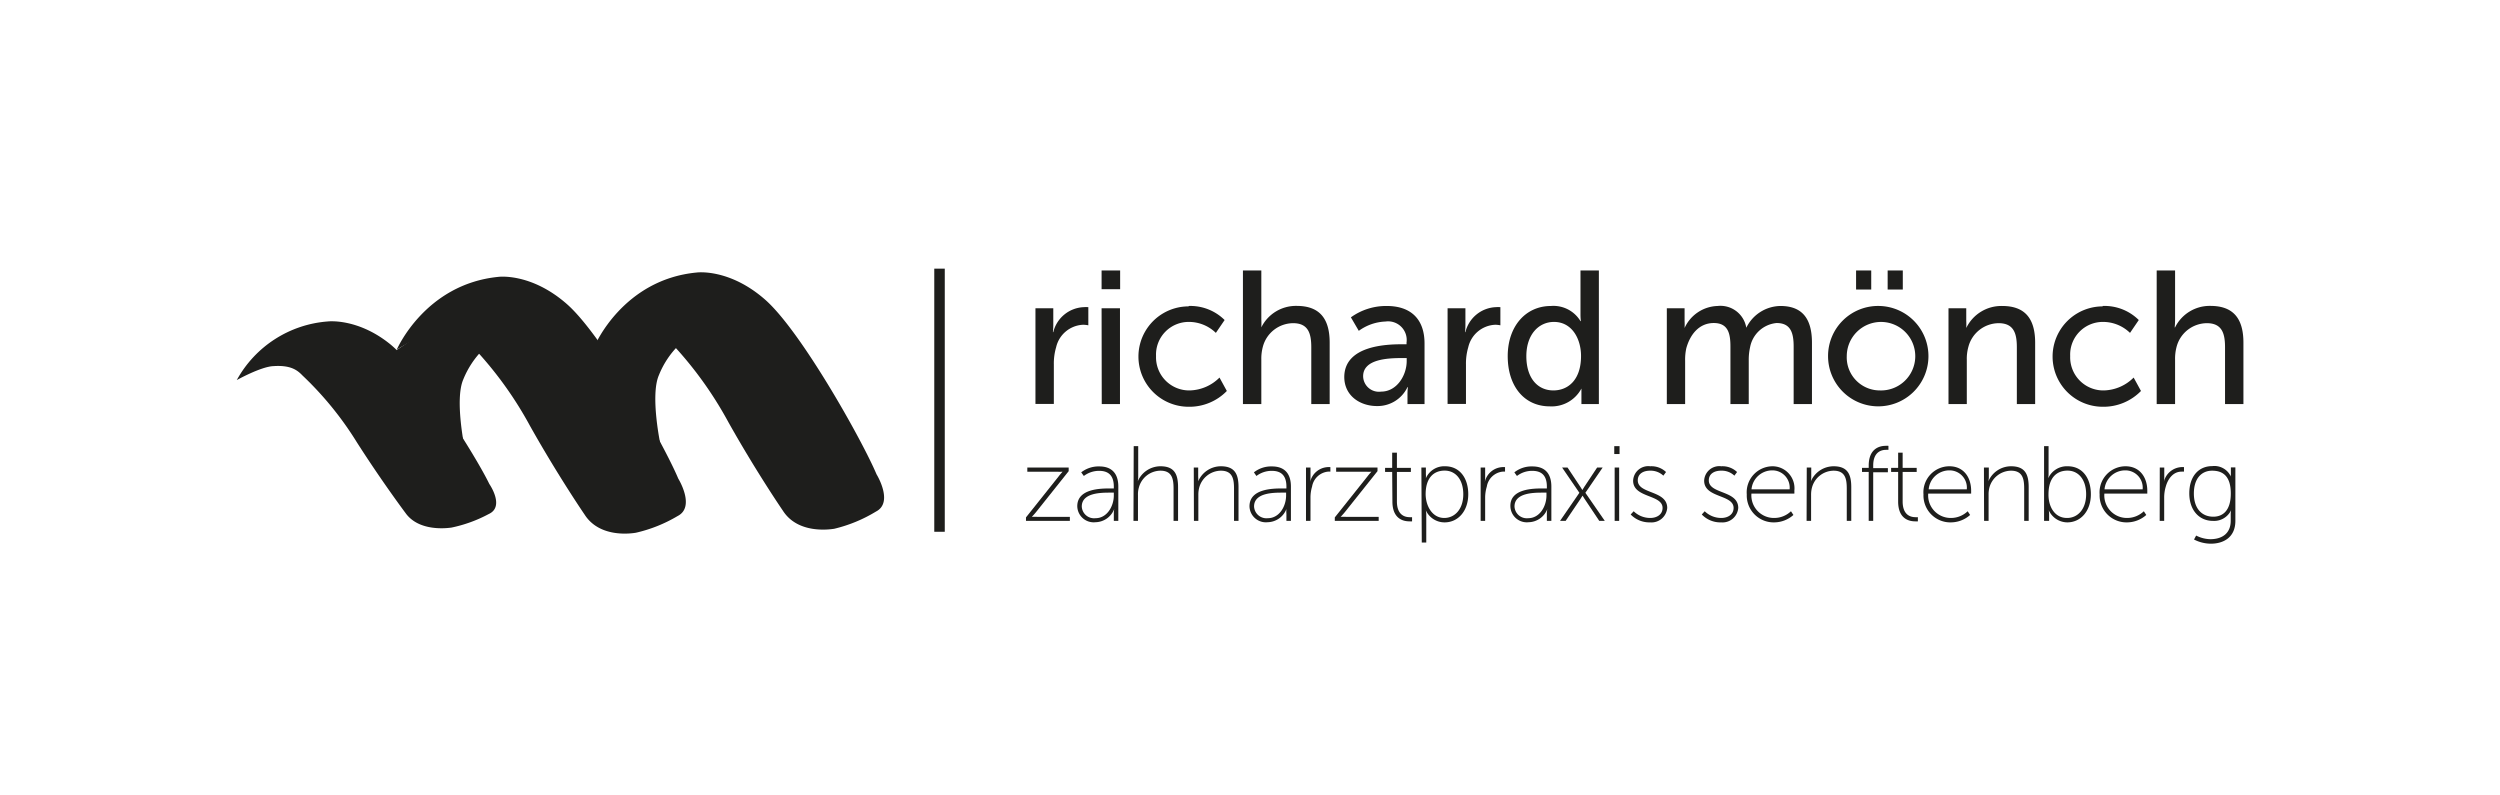 <svg id="Ebene_1" data-name="Ebene 1" xmlns="http://www.w3.org/2000/svg" viewBox="0 0 316.77 100.75"><defs><style>.cls-1{fill:none;stroke:#fff;stroke-miterlimit:10;opacity:0;}.cls-2{fill:#1e1e1c;}</style></defs><rect class="cls-1" x="19.36" y="23.37" width="278.04" height="54.01"/><path class="cls-2" d="M58.91,56.92s-1.33-6.25-.21-8.84a11.5,11.5,0,0,1,2.5-3.79S57.66,40,57.16,40s-6.89,4.35-6.89,4.35l-.65,1.11s6.88,12.25,7.17,12.29A12.23,12.23,0,0,0,58.91,56.92Z"/><path class="cls-2" d="M83.69,56.36s-1.33-6.25-.2-8.83A11.18,11.18,0,0,1,86,43.74s-3.55-4.34-4-4.34-6.89,4.35-6.89,4.35l-.65,1.11s6.88,12.25,7.17,12.3A12.18,12.18,0,0,0,83.69,56.36Z"/><path class="cls-2" d="M75.39,43.75s3.55-8.33,12.89-9.22c0,0,4.11-.56,8.67,3.44s12.33,17.89,14.11,22.12c0,0,2.21,3.57-.07,4.73A18.3,18.3,0,0,1,105.7,67c-.58.09-4.6.68-6.5-2.29,0,0-3.37-4.91-6.92-11.24A48,48,0,0,0,84.61,43a4.31,4.31,0,0,0-4.08-1.48C78.76,41.61,75.39,43.75,75.39,43.75Z"/><path class="cls-2" d="M30,48.16a14.39,14.39,0,0,1,11.54-7.43s3.68-.45,7.76,2.77S60.36,57.92,62,61.32c0,0,2,2.87-.07,3.81a17.47,17.47,0,0,1-4.73,1.72c-.52.07-4.11.55-5.82-1.85,0,0-3-4-6.19-9a42.09,42.09,0,0,0-6.86-8.42c-.6-.62-1.42-1.34-3.66-1.19C33.08,46.44,30,48.16,30,48.16Z"/><path class="cls-2" d="M50.27,44.31S53.83,36,63.16,35.08c0,0,4.11-.55,8.67,3.45S84.17,56.42,85.94,60.64c0,0,2.21,3.57-.07,4.74a18.3,18.3,0,0,1-5.29,2.12c-.58.1-4.59.69-6.5-2.29,0,0-3.36-4.9-6.92-11.24A47.41,47.41,0,0,0,59.5,43.53,4.52,4.52,0,0,0,55.41,42C53.6,42.19,50.27,44.31,50.27,44.31Z"/><path class="cls-2" d="M131.2,39.06h2.26v2.11a8.16,8.16,0,0,1-.05.91h.05a4.15,4.15,0,0,1,3.84-3.16,4,4,0,0,1,.6,0v2.3a3.58,3.58,0,0,0-.68-.07,3.67,3.67,0,0,0-3.4,2.85,7.26,7.26,0,0,0-.29,2.18v5H131.2Z"/><path class="cls-2" d="M139.58,34.27h2.35v2.37h-2.35Zm0,4.79h2.33V51.2H139.6Z"/><path class="cls-2" d="M150.61,38.77a6.16,6.16,0,0,1,4.56,1.78l-1.11,1.63a4.9,4.9,0,0,0-3.36-1.39,4.14,4.14,0,0,0-4.22,4.32,4.2,4.2,0,0,0,4.3,4.36,5.51,5.51,0,0,0,3.74-1.63l.93,1.7a6.61,6.61,0,0,1-4.84,2,6.36,6.36,0,1,1,0-12.72Z"/><path class="cls-2" d="M157.49,34.27h2.33v6.21a10,10,0,0,1,0,1h0a4.89,4.89,0,0,1,4.48-2.72c2.86,0,4.18,1.56,4.18,4.66V51.2h-2.33V44c0-1.71-.36-3.05-2.3-3.05a4,4,0,0,0-3.84,3,5.8,5.8,0,0,0-.19,1.6V51.2h-2.33Z"/><path class="cls-2" d="M177.69,43.62h.53V43.4a2.36,2.36,0,0,0-2.67-2.66,6.13,6.13,0,0,0-3.38,1.18l-1-1.71a7.62,7.62,0,0,1,4.54-1.44c3.07,0,4.79,1.68,4.79,4.75V51.2h-2.16V50.05a8.8,8.8,0,0,1,.05-1h-.05a4.19,4.19,0,0,1-3.88,2.4c-2.09,0-4.13-1.27-4.13-3.7C170.37,43.79,175.65,43.62,177.69,43.62Zm-2.69,6c2,0,3.24-2.07,3.24-3.87v-.38h-.6c-1.75,0-4.92.12-4.92,2.3A2,2,0,0,0,175,49.62Z"/><path class="cls-2" d="M183.42,39.06h2.26v2.11a8.16,8.16,0,0,1-.05.91h.05a4.14,4.14,0,0,1,3.83-3.16,3.84,3.84,0,0,1,.6,0v2.3a3.41,3.41,0,0,0-.67-.07,3.67,3.67,0,0,0-3.4,2.85,7.26,7.26,0,0,0-.29,2.18v5h-2.33Z"/><path class="cls-2" d="M196.52,38.77a4,4,0,0,1,3.74,1.92h.05a6.56,6.56,0,0,1-.05-.81V34.27h2.33V51.2h-2.21V50.05c0-.48,0-.82,0-.82h0a4.27,4.27,0,0,1-4,2.26c-3.28,0-5.34-2.59-5.34-6.36S193.3,38.77,196.52,38.77Zm.31,10.7c1.8,0,3.5-1.27,3.5-4.36,0-2.16-1.13-4.32-3.43-4.32-1.92,0-3.5,1.58-3.5,4.34S194.81,49.47,196.83,49.47Z"/><path class="cls-2" d="M211.2,39.06h2.25v1.61a8.25,8.25,0,0,1,0,.89h0a4.75,4.75,0,0,1,4.18-2.79,3.32,3.32,0,0,1,3.64,2.76h0a4.89,4.89,0,0,1,4.32-2.76c2.73,0,4,1.56,4,4.66V51.2h-2.32V43.93c0-1.7-.34-3-2.16-3A3.77,3.77,0,0,0,221.75,44a7.24,7.24,0,0,0-.17,1.68V51.2h-2.32V43.93c0-1.58-.24-3-2.11-3s-3,1.46-3.48,3.19a6.68,6.68,0,0,0-.15,1.58V51.2H211.2Z"/><path class="cls-2" d="M238.18,38.77a6.36,6.36,0,1,1-6.55,6.34A6.34,6.34,0,0,1,238.18,38.77Zm0,10.7A4.34,4.34,0,1,0,234,45.11,4.19,4.19,0,0,0,238.18,49.47Zm-3-15.2h1.92v2.42h-1.92Zm4,0h1.92v2.42h-1.92Z"/><path class="cls-2" d="M246.89,39.06h2.25v1.61a8.25,8.25,0,0,1,0,.89h0a4.94,4.94,0,0,1,4.56-2.79c2.85,0,4.17,1.56,4.17,4.66V51.2h-2.32V44c0-1.71-.36-3.05-2.31-3.05a4,4,0,0,0-3.83,3,5.56,5.56,0,0,0-.2,1.63V51.2h-2.32Z"/><path class="cls-2" d="M266.39,38.77A6.16,6.16,0,0,1,271,40.55l-1.11,1.63a4.9,4.9,0,0,0-3.36-1.39,4.14,4.14,0,0,0-4.22,4.32,4.2,4.2,0,0,0,4.3,4.36,5.51,5.51,0,0,0,3.74-1.63l.93,1.7a6.63,6.63,0,0,1-4.84,2,6.36,6.36,0,1,1,0-12.72Z"/><path class="cls-2" d="M273.27,34.27h2.33v6.21a10,10,0,0,1-.05,1h.05a4.89,4.89,0,0,1,4.48-2.72c2.86,0,4.18,1.56,4.18,4.66V51.2h-2.33V44c0-1.71-.36-3.05-2.3-3.05a4,4,0,0,0-3.84,3,5.8,5.8,0,0,0-.19,1.6V51.2h-2.33Z"/><path class="cls-2" d="M130,65.56l4.11-5.16c.24-.32.53-.63.53-.63v0a6.53,6.53,0,0,1-.7,0h-3.77v-.53h5.24v.46l-4.12,5.17c-.25.31-.55.62-.55.62v0a6.87,6.87,0,0,1,.71,0h4.11V66H130Z"/><path class="cls-2" d="M140.68,61.89h.45v-.23c0-1.51-.78-2-1.86-2a3.19,3.19,0,0,0-1.94.65l-.33-.46a3.56,3.56,0,0,1,2.29-.75c1.56,0,2.41.87,2.41,2.56V66h-.57v-.89a3.3,3.3,0,0,1,.05-.61h0a2.6,2.6,0,0,1-2.37,1.67,2.08,2.08,0,0,1-2.31-2C136.47,61.91,139.47,61.89,140.68,61.89Zm-1.87,3.77c1.47,0,2.32-1.53,2.32-2.88v-.36h-.44c-1.15,0-3.62,0-3.62,1.76A1.56,1.56,0,0,0,138.81,65.66Z"/><path class="cls-2" d="M143.65,56.53h.57v3.91a2.51,2.51,0,0,1-.06.55h0a3.14,3.14,0,0,1,2.88-1.91c1.76,0,2.23,1,2.23,2.64V66h-.57V61.93c0-1.18-.15-2.29-1.66-2.29a2.86,2.86,0,0,0-2.74,2.15,3.1,3.1,0,0,0-.11.92V66h-.57Z"/><path class="cls-2" d="M151.26,59.24h.56v1.2a3,3,0,0,1,0,.55h0a3.13,3.13,0,0,1,2.87-1.91c1.77,0,2.24,1,2.24,2.64V66h-.57V61.93c0-1.18-.15-2.29-1.67-2.29a2.88,2.88,0,0,0-2.74,2.15,3.46,3.46,0,0,0-.11.92V66h-.56Z"/><path class="cls-2" d="M162.51,61.89H163v-.23c0-1.51-.77-2-1.86-2a3.19,3.19,0,0,0-1.94.65l-.32-.46a3.52,3.52,0,0,1,2.29-.75c1.56,0,2.4.87,2.4,2.56V66H163v-.89a3.3,3.3,0,0,1,0-.61h0a2.62,2.62,0,0,1-2.38,1.67,2.08,2.08,0,0,1-2.3-2C158.31,61.91,161.3,61.89,162.51,61.89Zm-1.87,3.77c1.48,0,2.32-1.53,2.32-2.88v-.36h-.44c-1.15,0-3.62,0-3.62,1.76A1.57,1.57,0,0,0,160.64,65.66Z"/><path class="cls-2" d="M165.48,59.24h.57v1.29a3.18,3.18,0,0,1-.05.56h0a2.42,2.42,0,0,1,2.17-1.9,2.19,2.19,0,0,1,.4,0v.57a2.16,2.16,0,0,0-.32,0,2.29,2.29,0,0,0-2,1.9,4.82,4.82,0,0,0-.2,1.42V66h-.57Z"/><path class="cls-2" d="M169.13,65.56l4.11-5.16c.24-.32.53-.63.53-.63v0a6.43,6.43,0,0,1-.69,0H169.3v-.53h5.24v.46l-4.12,5.17c-.25.31-.55.62-.55.62v0a6.87,6.87,0,0,1,.71,0h4.11V66h-5.56Z"/><path class="cls-2" d="M176.4,59.8h-.9v-.52h.9V57.36H177v1.92h1.77v.52H177v3.73c0,1.79,1.07,2,1.61,2a1.41,1.41,0,0,0,.31,0v.53a1.66,1.66,0,0,1-.34,0c-.7,0-2.15-.26-2.15-2.51Z"/><path class="cls-2" d="M180.1,59.24h.57v.82a3.49,3.49,0,0,1,0,.54h0a2.53,2.53,0,0,1,2.44-1.52c1.81,0,2.93,1.45,2.93,3.55s-1.27,3.56-3,3.56a2.6,2.6,0,0,1-2.38-1.54h0a2.84,2.84,0,0,1,.06.6v3.49h-.57ZM183,65.63c1.32,0,2.41-1.1,2.41-3s-1-3-2.36-3-2.41.88-2.41,3C180.66,64.15,181.5,65.63,183,65.63Z"/><path class="cls-2" d="M187.61,59.24h.57v1.29a3.18,3.18,0,0,1-.05.56h0a2.42,2.42,0,0,1,2.17-1.9,2.19,2.19,0,0,1,.4,0v.57a2,2,0,0,0-.31,0,2.27,2.27,0,0,0-2,1.9,4.84,4.84,0,0,0-.21,1.42V66h-.57Z"/><path class="cls-2" d="M195.5,61.89H196v-.23c0-1.51-.77-2-1.86-2a3.15,3.15,0,0,0-1.93.65l-.33-.46a3.52,3.52,0,0,1,2.29-.75c1.56,0,2.4.87,2.4,2.56V66H196v-.89a2.77,2.77,0,0,1,.06-.61h0a2.61,2.61,0,0,1-2.37,1.67,2.08,2.08,0,0,1-2.31-2C191.3,61.91,194.3,61.89,195.5,61.89Zm-1.87,3.77c1.48,0,2.32-1.53,2.32-2.88v-.36h-.43c-1.15,0-3.62,0-3.62,1.76A1.56,1.56,0,0,0,193.63,65.66Z"/><path class="cls-2" d="M200.12,62.44l-2.19-3.2h.69l1.64,2.47.24.38h0l.23-.38,1.64-2.47h.7l-2.19,3.2L203.34,66h-.7l-1.87-2.8c-.13-.19-.25-.4-.25-.4h0s-.11.19-.25.4L198.38,66h-.71Z"/><path class="cls-2" d="M204.54,56.53h.67v1h-.67Zm.05,2.71h.57V66h-.57Z"/><path class="cls-2" d="M207,64.78a3,3,0,0,0,2.1.85c.83,0,1.56-.43,1.56-1.27,0-1.73-3.73-1.24-3.73-3.45a1.92,1.92,0,0,1,2.17-1.83,2.67,2.67,0,0,1,2,.73l-.34.46a2.35,2.35,0,0,0-1.71-.63c-.77,0-1.53.35-1.53,1.23,0,1.76,3.73,1.23,3.73,3.49a2,2,0,0,1-2.17,1.83,3.3,3.3,0,0,1-2.46-1Z"/><path class="cls-2" d="M216,64.78a3,3,0,0,0,2.1.85c.83,0,1.56-.43,1.56-1.27,0-1.73-3.73-1.24-3.73-3.45a1.92,1.92,0,0,1,2.17-1.83,2.67,2.67,0,0,1,2,.73l-.34.46a2.32,2.32,0,0,0-1.71-.63c-.77,0-1.53.35-1.53,1.23,0,1.76,3.73,1.23,3.73,3.49a2,2,0,0,1-2.17,1.83,3.26,3.26,0,0,1-2.45-1Z"/><path class="cls-2" d="M224.59,59.08a2.79,2.79,0,0,1,2.77,3.09,3.45,3.45,0,0,1,0,.37h-5.44a2.86,2.86,0,0,0,2.91,3.09,3.07,3.07,0,0,0,2.1-.85l.31.47a3.69,3.69,0,0,1-2.41.94,3.41,3.41,0,0,1-3.5-3.54A3.3,3.3,0,0,1,224.59,59.08ZM226.76,62a2.19,2.19,0,0,0-2.18-2.4,2.64,2.64,0,0,0-2.65,2.4Z"/><path class="cls-2" d="M228.93,59.24h.57v1.2a3,3,0,0,1-.05.55h0a3.15,3.15,0,0,1,2.88-1.91c1.76,0,2.24,1,2.24,2.64V66H234V61.93c0-1.18-.15-2.29-1.67-2.29a2.87,2.87,0,0,0-2.74,2.15,3.46,3.46,0,0,0-.11.92V66h-.57Z"/><path class="cls-2" d="M236.78,59.8h-.85v-.52h.85V59c0-2.24,1.47-2.51,2.15-2.51a1.84,1.84,0,0,1,.35,0V57a1.41,1.41,0,0,0-.31,0c-.54,0-1.62.22-1.62,2v.32h1.86v.52h-1.86V66h-.57Z"/><path class="cls-2" d="M240.51,59.8h-.89v-.52h.89V57.36h.57v1.92h1.78v.52h-1.78v3.73c0,1.79,1.07,2,1.62,2a1.41,1.41,0,0,0,.31,0v.53a1.79,1.79,0,0,1-.34,0c-.71,0-2.16-.26-2.16-2.51Z"/><path class="cls-2" d="M247,59.08c1.84,0,2.76,1.45,2.76,3.09,0,.15,0,.37,0,.37h-5.44a2.86,2.86,0,0,0,2.9,3.09,3.07,3.07,0,0,0,2.1-.85l.31.47a3.69,3.69,0,0,1-2.41.94,3.41,3.41,0,0,1-3.5-3.54A3.3,3.3,0,0,1,247,59.08ZM249.21,62a2.19,2.19,0,0,0-2.19-2.4,2.63,2.63,0,0,0-2.64,2.4Z"/><path class="cls-2" d="M251.38,59.24H252v1.2a2.51,2.51,0,0,1-.06.55h0a3.13,3.13,0,0,1,2.87-1.91c1.77,0,2.24,1,2.24,2.64V66h-.57V61.93c0-1.18-.15-2.29-1.67-2.29a2.88,2.88,0,0,0-2.74,2.15,3.46,3.46,0,0,0-.1.92V66h-.57Z"/><path class="cls-2" d="M259,56.53h.57v3.53a3,3,0,0,1-.05.55h0A2.59,2.59,0,0,1,262,59.08c1.82,0,2.93,1.45,2.93,3.55s-1.26,3.56-3,3.56a2.61,2.61,0,0,1-2.34-1.54h0a3.38,3.38,0,0,1,.05.6V66H259Zm2.92,9.1c1.33,0,2.41-1.1,2.41-3s-1-3-2.36-3-2.41.88-2.41,3C259.54,64.15,260.31,65.63,261.9,65.63Z"/><path class="cls-2" d="M269.32,59.08c1.84,0,2.76,1.45,2.76,3.09,0,.15,0,.37,0,.37h-5.44a2.86,2.86,0,0,0,2.9,3.09,3.07,3.07,0,0,0,2.1-.85l.31.47a3.69,3.69,0,0,1-2.41.94,3.41,3.41,0,0,1-3.5-3.54A3.3,3.3,0,0,1,269.32,59.08ZM271.49,62a2.19,2.19,0,0,0-2.19-2.4,2.63,2.63,0,0,0-2.64,2.4Z"/><path class="cls-2" d="M273.66,59.24h.57v1.29a2.67,2.67,0,0,1-.06.56h0a2.42,2.42,0,0,1,2.17-1.9,2.15,2.15,0,0,1,.39,0v.57a2,2,0,0,0-.31,0c-1.06,0-1.72.9-2,1.9a4.82,4.82,0,0,0-.2,1.42V66h-.57Z"/><path class="cls-2" d="M280.07,68.32c1.45,0,2.58-.7,2.58-2.34V65.2a3,3,0,0,1,.05-.56h0A2.37,2.37,0,0,1,280.4,66c-1.77,0-3-1.38-3-3.49s1.15-3.45,2.91-3.45a2.29,2.29,0,0,1,2.36,1.33h0a.76.76,0,0,1,0-.26v-.91h.57V66c0,2.08-1.49,2.89-3.11,2.89a4.7,4.7,0,0,1-2.13-.53l.27-.5A4.11,4.11,0,0,0,280.07,68.32Zm2.59-5.79c0-2.19-1-2.89-2.36-2.89s-2.32,1-2.32,2.89,1,2.94,2.46,2.94C281.63,65.47,282.66,64.72,282.66,62.53Z"/><rect class="cls-2" x="118.38" y="34.04" width="1.33" height="33.34"/></svg>